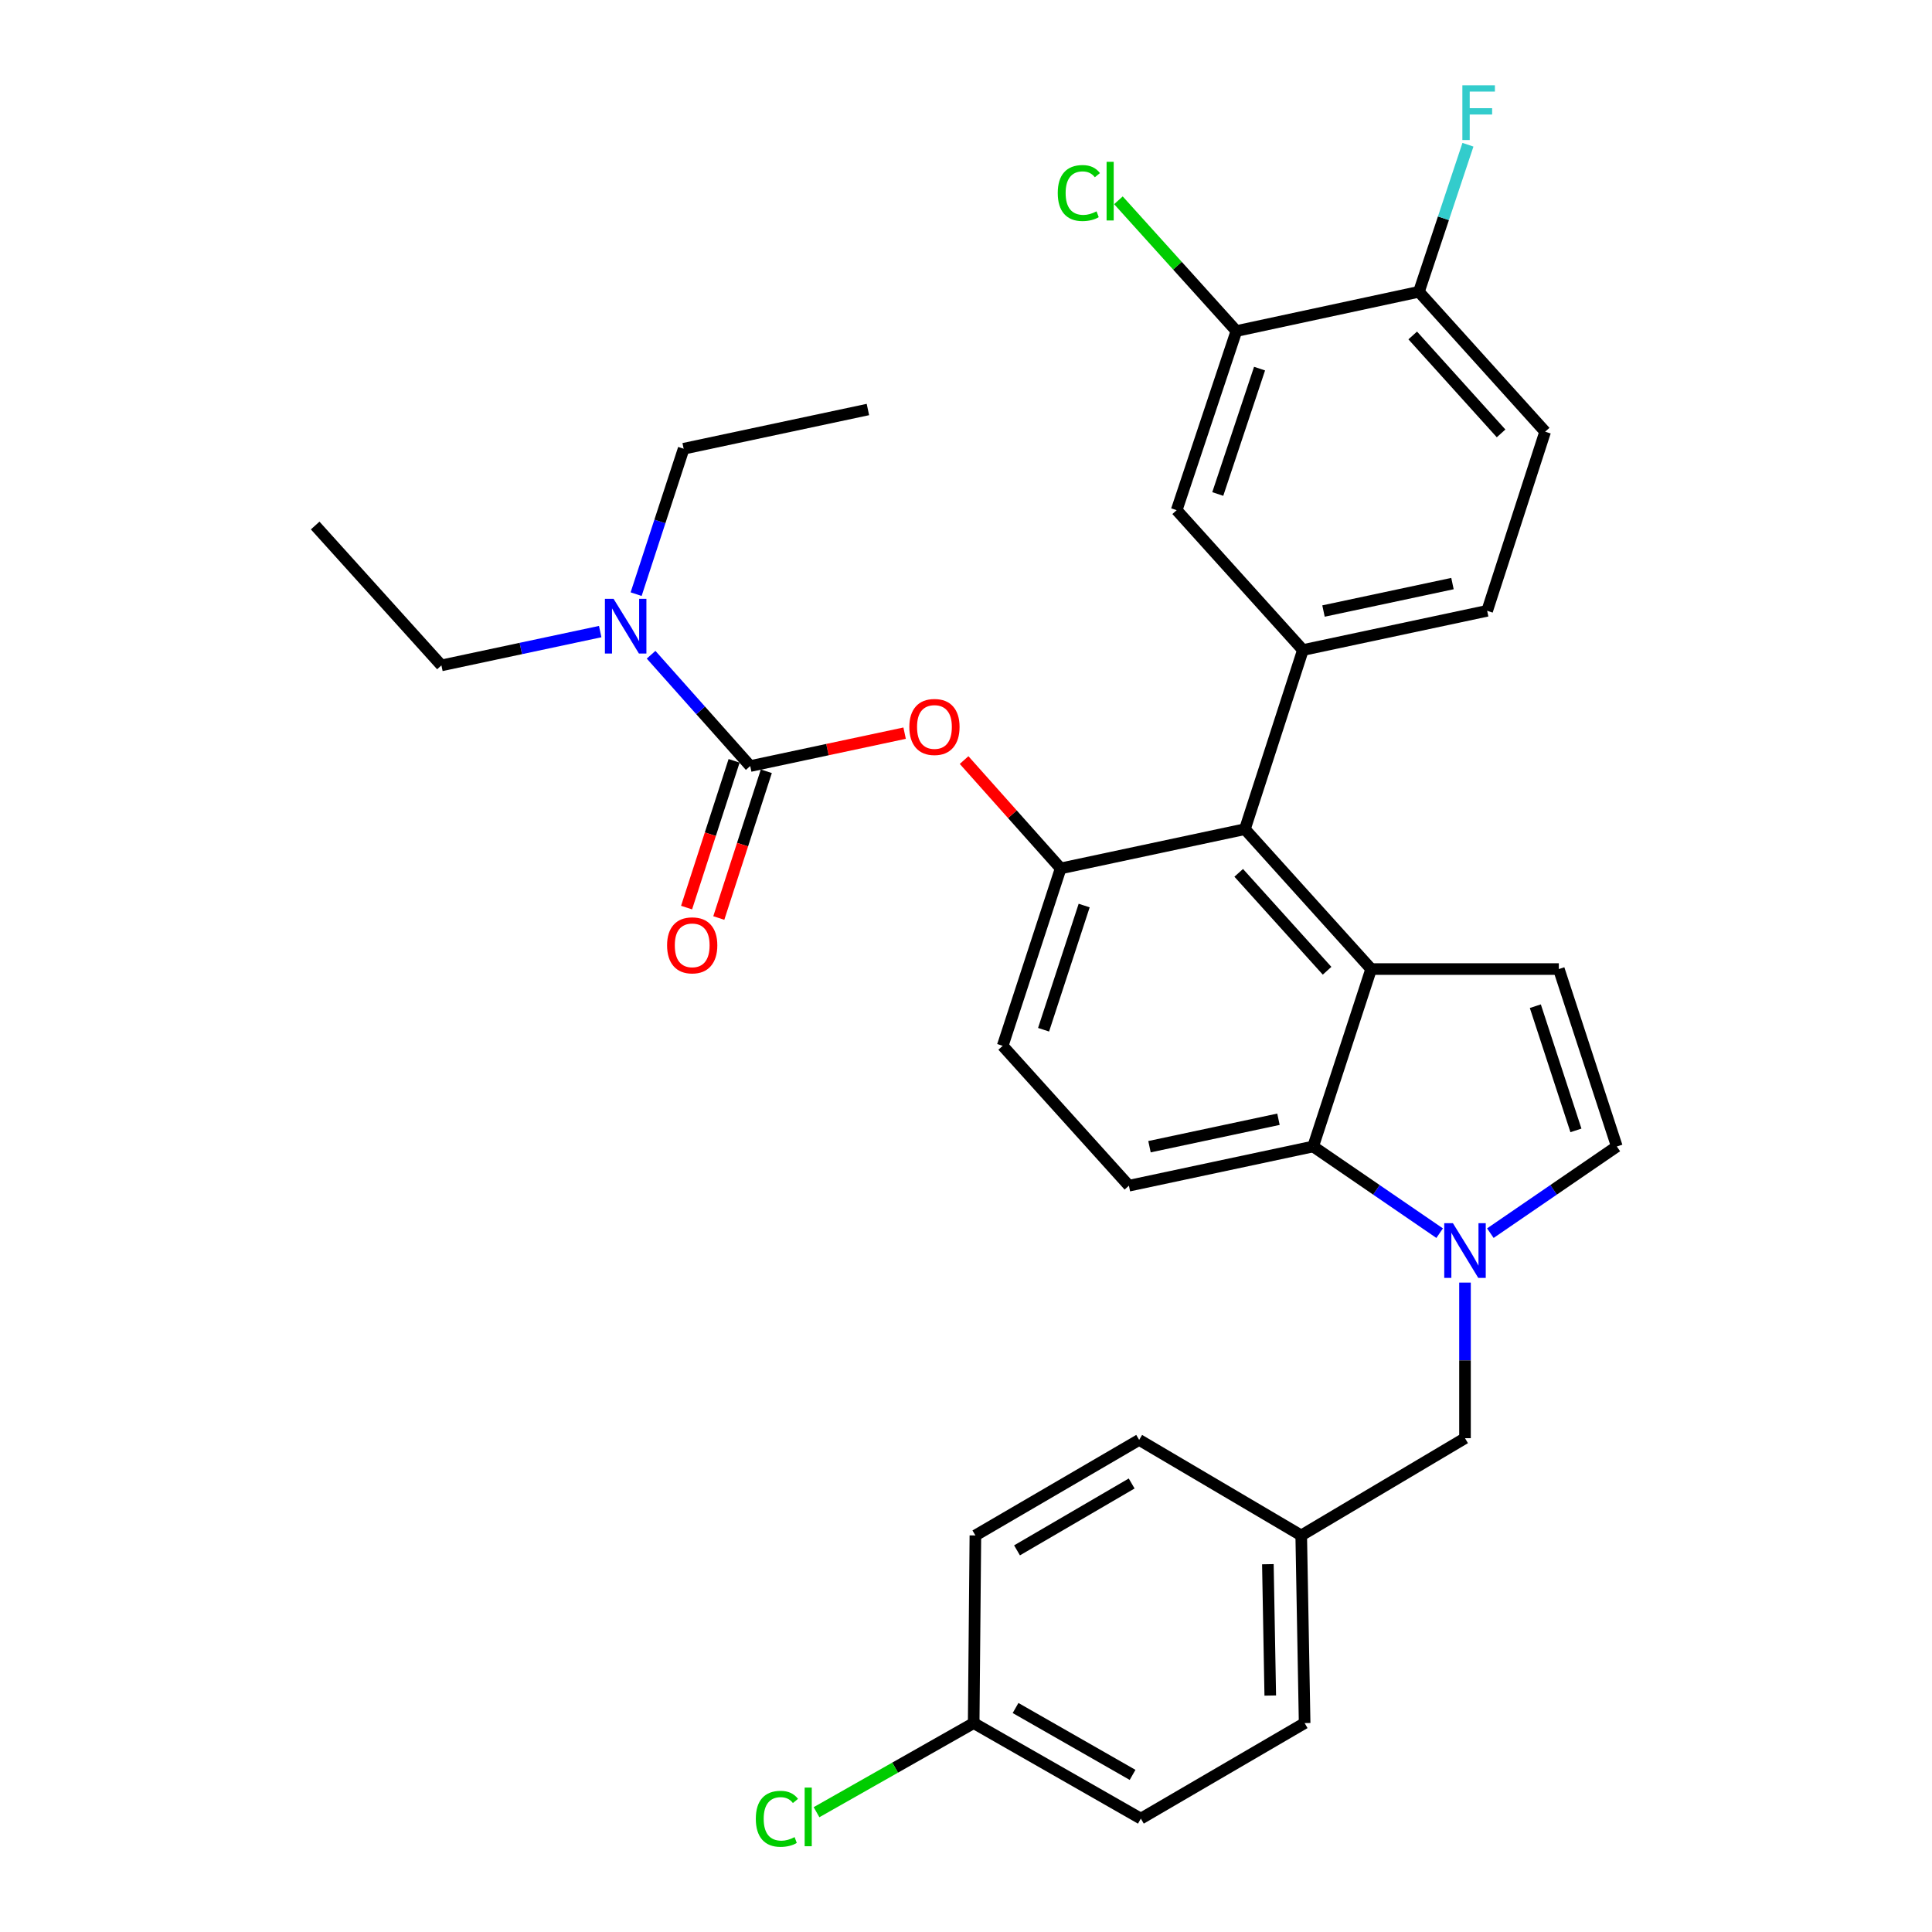 <?xml version='1.0' encoding='iso-8859-1'?>
<svg version='1.1' baseProfile='full'
              xmlns='http://www.w3.org/2000/svg'
                      xmlns:rdkit='http://www.rdkit.org/xml'
                      xmlns:xlink='http://www.w3.org/1999/xlink'
                  xml:space='preserve'
width='1000px' height='1000px' viewBox='0 0 1000 1000'>
<!-- END OF HEADER -->
<rect style='opacity:1.0;fill:#FFFFFF;stroke:none' width='1000' height='1000' x='0' y='0'> </rect>
<path class='bond-0' d='M 771.402,638.285 L 804.134,615.851' style='fill:none;fill-rule:evenodd;stroke:#0000FF;stroke-width:6px;stroke-linecap:butt;stroke-linejoin:miter;stroke-opacity:1' />
<path class='bond-0' d='M 804.134,615.851 L 836.865,593.418' style='fill:none;fill-rule:evenodd;stroke:#000000;stroke-width:6px;stroke-linecap:butt;stroke-linejoin:miter;stroke-opacity:1' />
<path class='bond-1' d='M 745.158,638.286 L 712.421,615.852' style='fill:none;fill-rule:evenodd;stroke:#0000FF;stroke-width:6px;stroke-linecap:butt;stroke-linejoin:miter;stroke-opacity:1' />
<path class='bond-1' d='M 712.421,615.852 L 679.685,593.418' style='fill:none;fill-rule:evenodd;stroke:#000000;stroke-width:6px;stroke-linecap:butt;stroke-linejoin:miter;stroke-opacity:1' />
<path class='bond-2' d='M 758.28,663.866 L 758.28,704.136' style='fill:none;fill-rule:evenodd;stroke:#0000FF;stroke-width:6px;stroke-linecap:butt;stroke-linejoin:miter;stroke-opacity:1' />
<path class='bond-2' d='M 758.28,704.136 L 758.28,744.405' style='fill:none;fill-rule:evenodd;stroke:#000000;stroke-width:6px;stroke-linecap:butt;stroke-linejoin:miter;stroke-opacity:1' />
<path class='bond-3' d='M 549.001,449.491 L 518.989,541.32' style='fill:none;fill-rule:evenodd;stroke:#000000;stroke-width:6px;stroke-linecap:butt;stroke-linejoin:miter;stroke-opacity:1' />
<path class='bond-3' d='M 561.161,468.71 L 540.152,532.99' style='fill:none;fill-rule:evenodd;stroke:#000000;stroke-width:6px;stroke-linecap:butt;stroke-linejoin:miter;stroke-opacity:1' />
<path class='bond-4' d='M 549.001,449.491 L 644.365,429.177' style='fill:none;fill-rule:evenodd;stroke:#000000;stroke-width:6px;stroke-linecap:butt;stroke-linejoin:miter;stroke-opacity:1' />
<path class='bond-5' d='M 549.001,449.491 L 524.007,421.449' style='fill:none;fill-rule:evenodd;stroke:#000000;stroke-width:6px;stroke-linecap:butt;stroke-linejoin:miter;stroke-opacity:1' />
<path class='bond-5' d='M 524.007,421.449 L 499.013,393.408' style='fill:none;fill-rule:evenodd;stroke:#FF0000;stroke-width:6px;stroke-linecap:butt;stroke-linejoin:miter;stroke-opacity:1' />
<path class='bond-6' d='M 518.989,541.32 L 584.321,613.721' style='fill:none;fill-rule:evenodd;stroke:#000000;stroke-width:6px;stroke-linecap:butt;stroke-linejoin:miter;stroke-opacity:1' />
<path class='bond-7' d='M 584.321,613.721 L 679.685,593.418' style='fill:none;fill-rule:evenodd;stroke:#000000;stroke-width:6px;stroke-linecap:butt;stroke-linejoin:miter;stroke-opacity:1' />
<path class='bond-7' d='M 594.975,593.532 L 661.73,579.319' style='fill:none;fill-rule:evenodd;stroke:#000000;stroke-width:6px;stroke-linecap:butt;stroke-linejoin:miter;stroke-opacity:1' />
<path class='bond-8' d='M 679.685,593.418 L 709.707,501.579' style='fill:none;fill-rule:evenodd;stroke:#000000;stroke-width:6px;stroke-linecap:butt;stroke-linejoin:miter;stroke-opacity:1' />
<path class='bond-9' d='M 709.707,501.579 L 644.365,429.177' style='fill:none;fill-rule:evenodd;stroke:#000000;stroke-width:6px;stroke-linecap:butt;stroke-linejoin:miter;stroke-opacity:1' />
<path class='bond-9' d='M 686.893,502.462 L 641.154,451.781' style='fill:none;fill-rule:evenodd;stroke:#000000;stroke-width:6px;stroke-linecap:butt;stroke-linejoin:miter;stroke-opacity:1' />
<path class='bond-10' d='M 709.707,501.579 L 806.843,501.579' style='fill:none;fill-rule:evenodd;stroke:#000000;stroke-width:6px;stroke-linecap:butt;stroke-linejoin:miter;stroke-opacity:1' />
<path class='bond-11' d='M 644.365,429.177 L 674.387,336.462' style='fill:none;fill-rule:evenodd;stroke:#000000;stroke-width:6px;stroke-linecap:butt;stroke-linejoin:miter;stroke-opacity:1' />
<path class='bond-12' d='M 674.387,336.462 L 769.751,316.158' style='fill:none;fill-rule:evenodd;stroke:#000000;stroke-width:6px;stroke-linecap:butt;stroke-linejoin:miter;stroke-opacity:1' />
<path class='bond-12' d='M 685.042,316.272 L 751.797,302.06' style='fill:none;fill-rule:evenodd;stroke:#000000;stroke-width:6px;stroke-linecap:butt;stroke-linejoin:miter;stroke-opacity:1' />
<path class='bond-13' d='M 674.387,336.462 L 609.046,264.06' style='fill:none;fill-rule:evenodd;stroke:#000000;stroke-width:6px;stroke-linecap:butt;stroke-linejoin:miter;stroke-opacity:1' />
<path class='bond-14' d='M 836.865,593.418 L 806.843,501.579' style='fill:none;fill-rule:evenodd;stroke:#000000;stroke-width:6px;stroke-linecap:butt;stroke-linejoin:miter;stroke-opacity:1' />
<path class='bond-14' d='M 815.701,585.088 L 794.686,520.801' style='fill:none;fill-rule:evenodd;stroke:#000000;stroke-width:6px;stroke-linecap:butt;stroke-linejoin:miter;stroke-opacity:1' />
<path class='bond-15' d='M 769.751,316.158 L 799.773,223.443' style='fill:none;fill-rule:evenodd;stroke:#000000;stroke-width:6px;stroke-linecap:butt;stroke-linejoin:miter;stroke-opacity:1' />
<path class='bond-16' d='M 799.773,223.443 L 734.432,151.032' style='fill:none;fill-rule:evenodd;stroke:#000000;stroke-width:6px;stroke-linecap:butt;stroke-linejoin:miter;stroke-opacity:1' />
<path class='bond-16' d='M 776.959,224.324 L 731.22,173.636' style='fill:none;fill-rule:evenodd;stroke:#000000;stroke-width:6px;stroke-linecap:butt;stroke-linejoin:miter;stroke-opacity:1' />
<path class='bond-17' d='M 734.432,151.032 L 639.954,171.345' style='fill:none;fill-rule:evenodd;stroke:#000000;stroke-width:6px;stroke-linecap:butt;stroke-linejoin:miter;stroke-opacity:1' />
<path class='bond-18' d='M 734.432,151.032 L 747.118,112.976' style='fill:none;fill-rule:evenodd;stroke:#000000;stroke-width:6px;stroke-linecap:butt;stroke-linejoin:miter;stroke-opacity:1' />
<path class='bond-18' d='M 747.118,112.976 L 759.805,74.92' style='fill:none;fill-rule:evenodd;stroke:#33CCCC;stroke-width:6px;stroke-linecap:butt;stroke-linejoin:miter;stroke-opacity:1' />
<path class='bond-19' d='M 639.954,171.345 L 609.046,264.06' style='fill:none;fill-rule:evenodd;stroke:#000000;stroke-width:6px;stroke-linecap:butt;stroke-linejoin:miter;stroke-opacity:1' />
<path class='bond-19' d='M 651.946,190.796 L 630.311,255.696' style='fill:none;fill-rule:evenodd;stroke:#000000;stroke-width:6px;stroke-linecap:butt;stroke-linejoin:miter;stroke-opacity:1' />
<path class='bond-20' d='M 639.954,171.345 L 609.422,137.51' style='fill:none;fill-rule:evenodd;stroke:#000000;stroke-width:6px;stroke-linecap:butt;stroke-linejoin:miter;stroke-opacity:1' />
<path class='bond-20' d='M 609.422,137.51 L 578.891,103.675' style='fill:none;fill-rule:evenodd;stroke:#00CC00;stroke-width:6px;stroke-linecap:butt;stroke-linejoin:miter;stroke-opacity:1' />
<path class='bond-21' d='M 468.232,379.481 L 428.269,387.994' style='fill:none;fill-rule:evenodd;stroke:#FF0000;stroke-width:6px;stroke-linecap:butt;stroke-linejoin:miter;stroke-opacity:1' />
<path class='bond-21' d='M 428.269,387.994 L 388.306,396.506' style='fill:none;fill-rule:evenodd;stroke:#000000;stroke-width:6px;stroke-linecap:butt;stroke-linejoin:miter;stroke-opacity:1' />
<path class='bond-22' d='M 388.306,396.506 L 362.655,367.697' style='fill:none;fill-rule:evenodd;stroke:#000000;stroke-width:6px;stroke-linecap:butt;stroke-linejoin:miter;stroke-opacity:1' />
<path class='bond-22' d='M 362.655,367.697 L 337.004,338.889' style='fill:none;fill-rule:evenodd;stroke:#0000FF;stroke-width:6px;stroke-linecap:butt;stroke-linejoin:miter;stroke-opacity:1' />
<path class='bond-23' d='M 379.968,393.806 L 367.67,431.786' style='fill:none;fill-rule:evenodd;stroke:#000000;stroke-width:6px;stroke-linecap:butt;stroke-linejoin:miter;stroke-opacity:1' />
<path class='bond-23' d='M 367.67,431.786 L 355.371,469.765' style='fill:none;fill-rule:evenodd;stroke:#FF0000;stroke-width:6px;stroke-linecap:butt;stroke-linejoin:miter;stroke-opacity:1' />
<path class='bond-23' d='M 396.644,399.206 L 384.345,437.186' style='fill:none;fill-rule:evenodd;stroke:#000000;stroke-width:6px;stroke-linecap:butt;stroke-linejoin:miter;stroke-opacity:1' />
<path class='bond-23' d='M 384.345,437.186 L 372.047,475.165' style='fill:none;fill-rule:evenodd;stroke:#FF0000;stroke-width:6px;stroke-linecap:butt;stroke-linejoin:miter;stroke-opacity:1' />
<path class='bond-24' d='M 329.259,307.529 L 341.561,269.897' style='fill:none;fill-rule:evenodd;stroke:#0000FF;stroke-width:6px;stroke-linecap:butt;stroke-linejoin:miter;stroke-opacity:1' />
<path class='bond-24' d='M 341.561,269.897 L 353.862,232.266' style='fill:none;fill-rule:evenodd;stroke:#000000;stroke-width:6px;stroke-linecap:butt;stroke-linejoin:miter;stroke-opacity:1' />
<path class='bond-25' d='M 310.663,326.91 L 269.57,335.659' style='fill:none;fill-rule:evenodd;stroke:#0000FF;stroke-width:6px;stroke-linecap:butt;stroke-linejoin:miter;stroke-opacity:1' />
<path class='bond-25' d='M 269.57,335.659 L 228.476,344.408' style='fill:none;fill-rule:evenodd;stroke:#000000;stroke-width:6px;stroke-linecap:butt;stroke-linejoin:miter;stroke-opacity:1' />
<path class='bond-26' d='M 353.862,232.266 L 449.226,211.962' style='fill:none;fill-rule:evenodd;stroke:#000000;stroke-width:6px;stroke-linecap:butt;stroke-linejoin:miter;stroke-opacity:1' />
<path class='bond-27' d='M 228.476,344.408 L 163.135,272.006' style='fill:none;fill-rule:evenodd;stroke:#000000;stroke-width:6px;stroke-linecap:butt;stroke-linejoin:miter;stroke-opacity:1' />
<path class='bond-28' d='M 673.511,794.74 L 675.274,891.867' style='fill:none;fill-rule:evenodd;stroke:#000000;stroke-width:6px;stroke-linecap:butt;stroke-linejoin:miter;stroke-opacity:1' />
<path class='bond-28' d='M 656.25,809.627 L 657.484,877.616' style='fill:none;fill-rule:evenodd;stroke:#000000;stroke-width:6px;stroke-linecap:butt;stroke-linejoin:miter;stroke-opacity:1' />
<path class='bond-29' d='M 673.511,794.74 L 589.628,745.291' style='fill:none;fill-rule:evenodd;stroke:#000000;stroke-width:6px;stroke-linecap:butt;stroke-linejoin:miter;stroke-opacity:1' />
<path class='bond-30' d='M 673.511,794.74 L 758.28,744.405' style='fill:none;fill-rule:evenodd;stroke:#000000;stroke-width:6px;stroke-linecap:butt;stroke-linejoin:miter;stroke-opacity:1' />
<path class='bond-31' d='M 675.274,891.867 L 590.505,941.316' style='fill:none;fill-rule:evenodd;stroke:#000000;stroke-width:6px;stroke-linecap:butt;stroke-linejoin:miter;stroke-opacity:1' />
<path class='bond-32' d='M 589.628,745.291 L 504.859,794.74' style='fill:none;fill-rule:evenodd;stroke:#000000;stroke-width:6px;stroke-linecap:butt;stroke-linejoin:miter;stroke-opacity:1' />
<path class='bond-32' d='M 585.745,767.849 L 526.407,802.463' style='fill:none;fill-rule:evenodd;stroke:#000000;stroke-width:6px;stroke-linecap:butt;stroke-linejoin:miter;stroke-opacity:1' />
<path class='bond-33' d='M 590.505,941.316 L 503.973,891.867' style='fill:none;fill-rule:evenodd;stroke:#000000;stroke-width:6px;stroke-linecap:butt;stroke-linejoin:miter;stroke-opacity:1' />
<path class='bond-33' d='M 586.222,918.68 L 525.65,884.065' style='fill:none;fill-rule:evenodd;stroke:#000000;stroke-width:6px;stroke-linecap:butt;stroke-linejoin:miter;stroke-opacity:1' />
<path class='bond-34' d='M 504.859,794.74 L 503.973,891.867' style='fill:none;fill-rule:evenodd;stroke:#000000;stroke-width:6px;stroke-linecap:butt;stroke-linejoin:miter;stroke-opacity:1' />
<path class='bond-35' d='M 503.973,891.867 L 463.301,914.929' style='fill:none;fill-rule:evenodd;stroke:#000000;stroke-width:6px;stroke-linecap:butt;stroke-linejoin:miter;stroke-opacity:1' />
<path class='bond-35' d='M 463.301,914.929 L 422.629,937.991' style='fill:none;fill-rule:evenodd;stroke:#00CC00;stroke-width:6px;stroke-linecap:butt;stroke-linejoin:miter;stroke-opacity:1' />
<path  class='atom-0' d='M 752.02 633.118
L 761.3 648.118
Q 762.22 649.598, 763.7 652.278
Q 765.18 654.958, 765.26 655.118
L 765.26 633.118
L 769.02 633.118
L 769.02 661.438
L 765.14 661.438
L 755.18 645.038
Q 754.02 643.118, 752.78 640.918
Q 751.58 638.718, 751.22 638.038
L 751.22 661.438
L 747.54 661.438
L 747.54 633.118
L 752.02 633.118
' fill='#0000FF'/>
<path  class='atom-15' d='M 756.92 44.157
L 773.76 44.157
L 773.76 47.397
L 760.72 47.397
L 760.72 55.997
L 772.32 55.997
L 772.32 59.277
L 760.72 59.277
L 760.72 72.477
L 756.92 72.477
L 756.92 44.157
' fill='#33CCCC'/>
<path  class='atom-16' d='M 547.492 99.914
Q 547.492 92.874, 550.772 89.194
Q 554.092 85.474, 560.372 85.474
Q 566.212 85.474, 569.332 89.594
L 566.692 91.754
Q 564.412 88.754, 560.372 88.754
Q 556.092 88.754, 553.812 91.634
Q 551.572 94.474, 551.572 99.914
Q 551.572 105.514, 553.892 108.394
Q 556.252 111.274, 560.812 111.274
Q 563.932 111.274, 567.572 109.394
L 568.692 112.394
Q 567.212 113.354, 564.972 113.914
Q 562.732 114.474, 560.252 114.474
Q 554.092 114.474, 550.772 110.714
Q 547.492 106.954, 547.492 99.914
' fill='#00CC00'/>
<path  class='atom-16' d='M 572.772 83.754
L 576.452 83.754
L 576.452 114.114
L 572.772 114.114
L 572.772 83.754
' fill='#00CC00'/>
<path  class='atom-17' d='M 470.669 376.273
Q 470.669 369.473, 474.029 365.673
Q 477.389 361.873, 483.669 361.873
Q 489.949 361.873, 493.309 365.673
Q 496.669 369.473, 496.669 376.273
Q 496.669 383.153, 493.269 387.073
Q 489.869 390.953, 483.669 390.953
Q 477.429 390.953, 474.029 387.073
Q 470.669 383.193, 470.669 376.273
M 483.669 387.753
Q 487.989 387.753, 490.309 384.873
Q 492.669 381.953, 492.669 376.273
Q 492.669 370.713, 490.309 367.913
Q 487.989 365.073, 483.669 365.073
Q 479.349 365.073, 476.989 367.873
Q 474.669 370.673, 474.669 376.273
Q 474.669 381.993, 476.989 384.873
Q 479.349 387.753, 483.669 387.753
' fill='#FF0000'/>
<path  class='atom-19' d='M 317.58 309.945
L 326.86 324.945
Q 327.78 326.425, 329.26 329.105
Q 330.74 331.785, 330.82 331.945
L 330.82 309.945
L 334.58 309.945
L 334.58 338.265
L 330.7 338.265
L 320.74 321.865
Q 319.58 319.945, 318.34 317.745
Q 317.14 315.545, 316.78 314.865
L 316.78 338.265
L 313.1 338.265
L 313.1 309.945
L 317.58 309.945
' fill='#0000FF'/>
<path  class='atom-20' d='M 345.283 489.301
Q 345.283 482.501, 348.643 478.701
Q 352.003 474.901, 358.283 474.901
Q 364.563 474.901, 367.923 478.701
Q 371.283 482.501, 371.283 489.301
Q 371.283 496.181, 367.883 500.101
Q 364.483 503.981, 358.283 503.981
Q 352.043 503.981, 348.643 500.101
Q 345.283 496.221, 345.283 489.301
M 358.283 500.781
Q 362.603 500.781, 364.923 497.901
Q 367.283 494.981, 367.283 489.301
Q 367.283 483.741, 364.923 480.941
Q 362.603 478.101, 358.283 478.101
Q 353.963 478.101, 351.603 480.901
Q 349.283 483.701, 349.283 489.301
Q 349.283 495.021, 351.603 497.901
Q 353.963 500.781, 358.283 500.781
' fill='#FF0000'/>
<path  class='atom-32' d='M 391.208 941.41
Q 391.208 934.37, 394.488 930.69
Q 397.808 926.97, 404.088 926.97
Q 409.928 926.97, 413.048 931.09
L 410.408 933.25
Q 408.128 930.25, 404.088 930.25
Q 399.808 930.25, 397.528 933.13
Q 395.288 935.97, 395.288 941.41
Q 395.288 947.01, 397.608 949.89
Q 399.968 952.77, 404.528 952.77
Q 407.648 952.77, 411.288 950.89
L 412.408 953.89
Q 410.928 954.85, 408.688 955.41
Q 406.448 955.97, 403.968 955.97
Q 397.808 955.97, 394.488 952.21
Q 391.208 948.45, 391.208 941.41
' fill='#00CC00'/>
<path  class='atom-32' d='M 416.488 925.25
L 420.168 925.25
L 420.168 955.61
L 416.488 955.61
L 416.488 925.25
' fill='#00CC00'/>
</svg>
